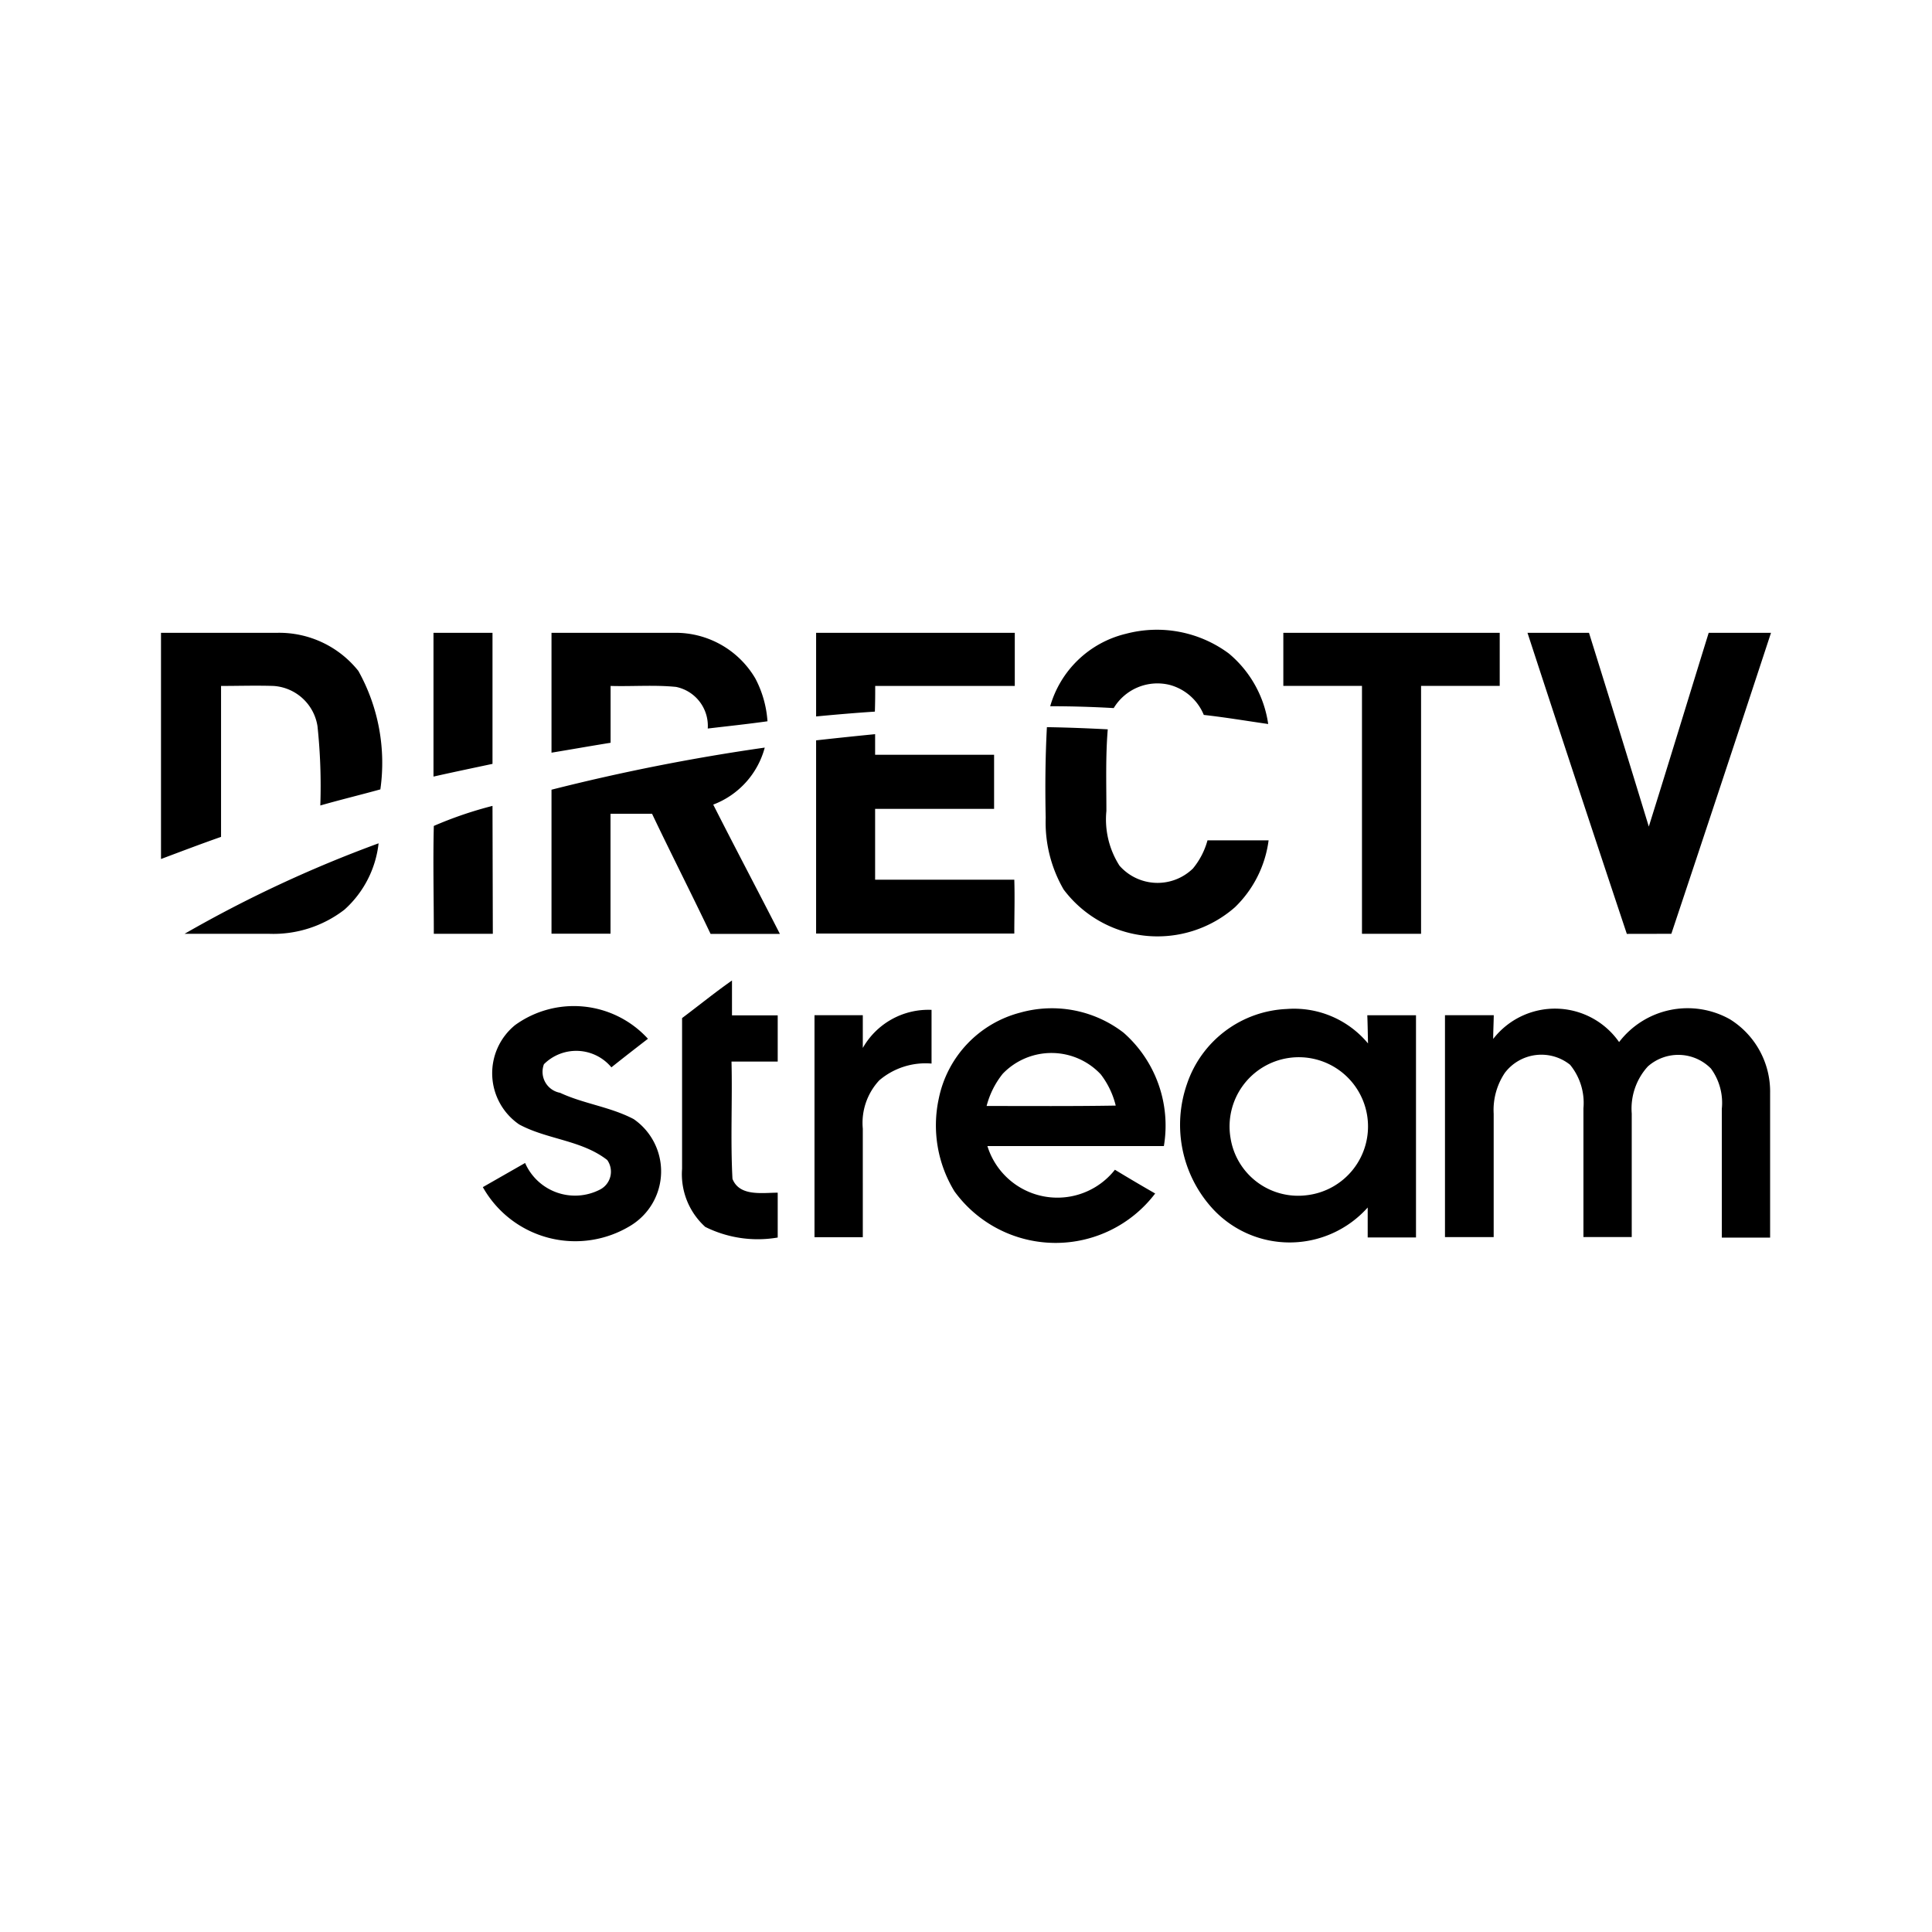 <?xml version="1.0" encoding="utf-8"?>
<!-- Generator: www.svgicons.com -->
<svg xmlns="http://www.w3.org/2000/svg" width="800" height="800" viewBox="0 0 24 24">
<path fill="currentColor" d="M3.34 11.6a1.445 1.445 0 0 0 .939-.3a1.3 1.3 0 0 0 .424-.824a15.592 15.592 0 0 0-2.41 1.124zm2.778-1.589a4.849 4.849 0 0 0-.729.249c-.011.448 0 .893 0 1.34h.733ZM9.5 9.287a25.359 25.359 0 0 0-2.649.523v1.789h.733v-1.49H8.1c.238.5.489.992.727 1.492h.861c-.274-.537-.556-1.069-.828-1.606a1.045 1.045 0 0 0 .64-.708m3.1 1.641h-1.729v-.88h1.478v-.672h-1.478V9.12q-.366.036-.733.077v2.4H12.6c0-.222.007-.446 0-.669m3.159-.489H15a.936.936 0 0 1-.181.35a.63.63 0 0 1-.912-.035a1.067 1.067 0 0 1-.163-.68c0-.338-.011-.677.017-1.014c-.252-.013-.5-.023-.756-.027c-.02.375-.023.75-.015 1.126a1.663 1.663 0 0 0 .223.891a1.459 1.459 0 0 0 2.128.22a1.409 1.409 0 0 0 .418-.831m5.003 1.161Q21.386 9.731 22 7.861h-.774c-.248.8-.491 1.6-.744 2.407q-.366-1.2-.743-2.407h-.764q.611 1.872 1.234 3.74zM18.63 7.861h-2.688v.659h.977v3.08h.734V8.52h.977zm2.86 4.801a1.072 1.072 0 0 0-1.377.283a.971.971 0 0 0-1.564-.039c0-.1.006-.2.007-.295h-.606v2.757h.605v-1.533a.827.827 0 0 1 .139-.508a.57.57 0 0 1 .81-.1a.747.747 0 0 1 .166.54v1.6h.6v-1.534a.777.777 0 0 1 .2-.585a.569.569 0 0 1 .784.026a.722.722 0 0 1 .135.5v1.6h.6v-1.795a1.057 1.057 0 0 0-.499-.917m-4.496.3a1.194 1.194 0 0 0-1.009-.428a1.37 1.37 0 0 0-1.239.929a1.543 1.543 0 0 0 .309 1.542A1.3 1.3 0 0 0 16.99 15v.372h.6v-2.76h-.605c.005.117.006.233.009.35m-.766 1.886a.85.85 0 0 1-.942-.712a.86.86 0 1 1 .942.712m-3.554-2.269a1.39 1.39 0 0 0-1.012 1.067a1.573 1.573 0 0 0 .195 1.154a1.553 1.553 0 0 0 2.493.026q-.255-.146-.5-.295a.91.91 0 0 1-1.584-.294h2.192a1.536 1.536 0 0 0-.5-1.408a1.458 1.458 0 0 0-1.284-.25m-.418 1.16a1.066 1.066 0 0 1 .2-.4a.839.839 0 0 1 1.218.007a1.041 1.041 0 0 1 .186.388c-.534.009-1.069.005-1.604.005m-1.538-.721v-.407h-.6v2.758h.6V14.02a.775.775 0 0 1 .205-.6a.887.887 0 0 1 .649-.208v-.667a.936.936 0 0 0-.854.473m-3.761.557a.265.265 0 0 1-.2-.355a.568.568 0 0 1 .838.039c.15-.12.3-.236.454-.355a1.246 1.246 0 0 0-1.649-.171a.771.771 0 0 0 .049 1.235c.347.188.776.194 1.094.442a.25.25 0 0 1-.091.368a.677.677 0 0 1-.929-.331l-.525.3a1.317 1.317 0 0 0 1.841.475a.789.789 0 0 0 .033-1.32c-.291-.153-.622-.19-.915-.327m2.136-1.395c-.213.149-.413.312-.62.467v1.872a.883.883 0 0 0 .288.722a1.463 1.463 0 0 0 .9.132v-.557c-.191 0-.475.05-.562-.172c-.026-.485 0-.972-.012-1.457h.574v-.574h-.568Zm1.779-3.659h1.734v-.66h-2.468V8.9c.241-.023.485-.044.73-.06a8.43 8.43 0 0 0 .004-.319m-3.287.706v-.706c.271.008.543-.015.813.012a.494.494 0 0 1 .394.517c.247-.029.5-.056.742-.09a1.335 1.335 0 0 0-.151-.532a1.148 1.148 0 0 0-1.007-.567H6.851V9.35c.249-.041.49-.084.734-.123M6.118 7.861h-.733v1.786c.244-.055.489-.106.733-.158Zm-2.673 0H2v2.81c.248-.093.5-.189.746-.275V8.521c.217 0 .434-.007.651 0a.592.592 0 0 1 .547.5a7.036 7.036 0 0 1 .035.985c.248-.071.5-.132.746-.2a2.345 2.345 0 0 0-.273-1.471a1.257 1.257 0 0 0-1.007-.474m11.089.648a.636.636 0 0 1 .42.372c.269.03.535.075.8.113a1.4 1.4 0 0 0-.489-.876a1.5 1.5 0 0 0-1.278-.245a1.292 1.292 0 0 0-.941.9c.263 0 .526.008.789.023a.634.634 0 0 1 .699-.287"/>
</svg>